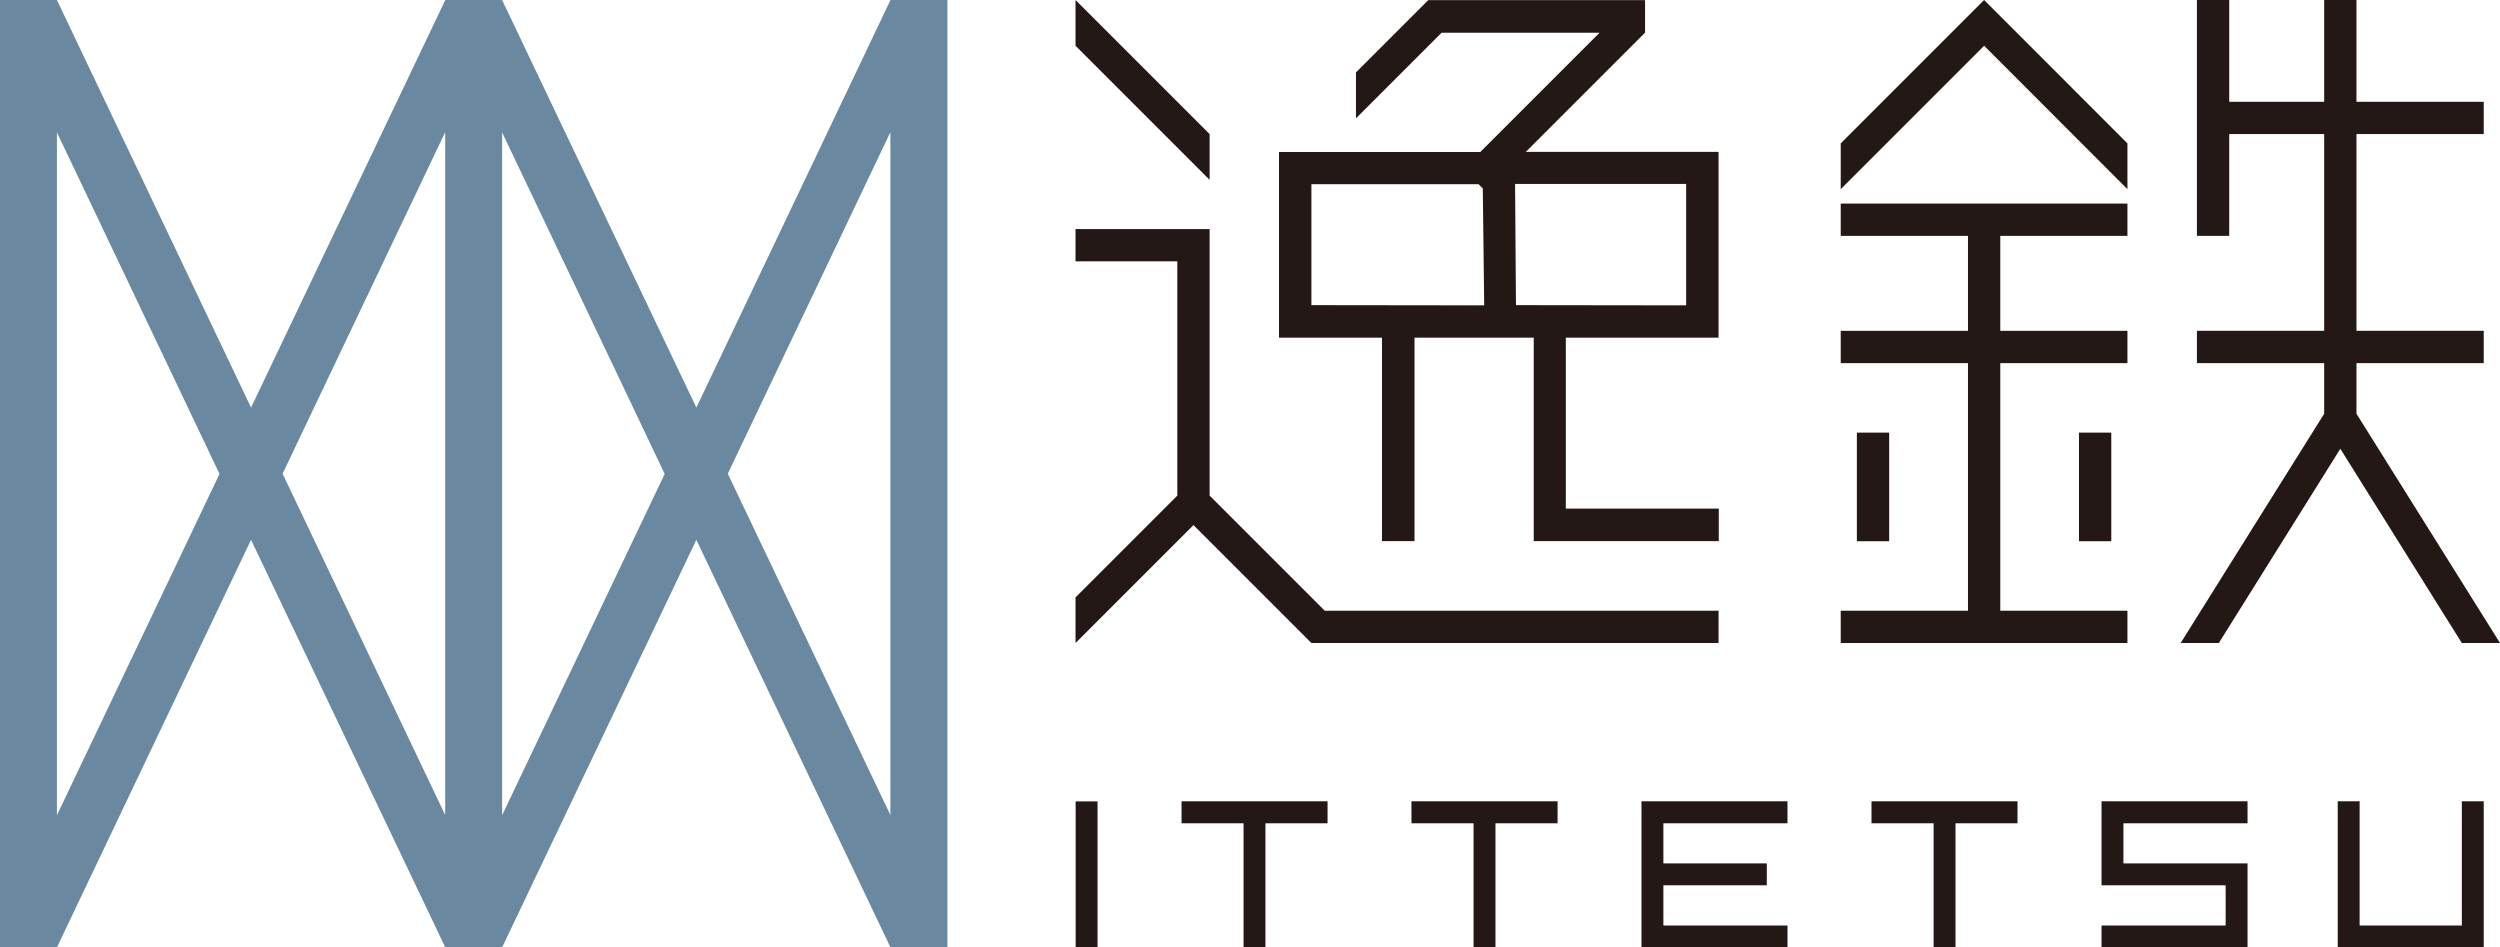 <?xml version="1.0" encoding="UTF-8"?>
<svg id="_レイヤー_2" data-name="レイヤー 2" xmlns="http://www.w3.org/2000/svg" viewBox="0 0 230.63 87.4">
  <g id="_レイヤー_1-2" data-name="レイヤー 1">
    <rect x="99.23" y="73.93" width="2.02" height="13.47" fill="#231815"/>
    <polygon points="122.47 73.92 109 73.92 109 75.95 114.72 75.95 114.72 87.4 116.74 87.4 116.74 75.95 122.47 75.95 122.47 73.92" fill="#231815"/>
    <polygon points="143.69 73.92 130.21 73.92 130.21 75.95 135.94 75.95 135.94 87.4 137.96 87.4 137.96 75.95 143.69 75.95 143.69 73.92" fill="#231815"/>
    <polygon points="186.12 73.92 172.65 73.92 172.65 75.95 178.38 75.95 178.38 87.4 180.4 87.4 180.4 75.95 186.12 75.95 186.12 73.92" fill="#231815"/>
    <polygon points="207.34 87.4 193.87 87.4 193.87 85.38 205.32 85.38 205.32 81.67 193.87 81.67 193.87 73.92 207.34 73.92 207.34 75.95 195.89 75.95 195.89 79.65 207.34 79.65 207.34 87.4" fill="#231815"/>
    <polygon points="164.9 75.95 164.9 73.92 151.43 73.92 151.43 87.4 164.9 87.4 164.9 85.38 153.45 85.38 153.45 81.67 162.99 81.67 162.99 79.65 153.45 79.65 153.45 75.95 164.9 75.95" fill="#231815"/>
    <polygon points="229.13 87.4 215.66 87.4 215.66 73.92 217.68 73.92 217.68 85.38 227.11 85.38 227.11 73.92 229.13 73.92 229.13 87.4" fill="#231815"/>
    <path d="M158.54,31.15V14.01h-17.78l11-11V.01h-20l-6.67,6.67v4.24l7.9-7.9h14.57l-11,11h-18.57v17.13h9.5v18.77h3v-18.77h11v18.77h17.07v-3h-14.11v-15.77h14.09ZM120.98,28.15v-11.16h15.42l.39.39.13,10.79-15.94-.02ZM139.85,28.15l-.08-11.18h15.78v11.2l-15.7-.02Z" fill="#231815"/>
    <polygon points="111.59 45.72 111.59 21.13 99.22 21.13 99.22 24.11 108.61 24.11 108.61 45.72 99.22 55.11 99.22 59.32 110.1 48.44 120.98 59.32 158.54 59.32 158.54 56.34 122.21 56.34 111.59 45.72" fill="#231815"/>
    <polygon points="111.59 12.37 99.22 0 99.22 4.22 111.59 16.59 111.59 12.37" fill="#231815"/>
    <polygon points="169.81 18.78 169.81 21.76 181.55 21.76 181.55 30.52 169.81 30.52 169.81 33.5 181.55 33.5 181.55 56.34 169.81 56.34 169.81 59.32 196.26 59.32 196.26 56.34 184.53 56.34 184.53 33.5 196.26 33.5 196.26 30.52 184.53 30.52 184.53 21.76 196.26 21.76 196.26 18.78 169.81 18.78" fill="#231815"/>
    <rect x="171.3" y="39.91" width="2.98" height="10.02" fill="#231815"/>
    <rect x="191.79" y="39.91" width="2.98" height="10.02" fill="#231815"/>
    <polygon points="169.81 13.23 169.81 17.45 183.04 4.22 196.26 17.45 196.26 13.23 183.04 0 169.81 13.23" fill="#231815"/>
    <polygon points="230.63 59.32 217.39 38.17 217.39 33.5 229.13 33.5 229.13 30.52 217.39 30.52 217.39 12.37 229.13 12.37 229.13 9.39 217.39 9.39 217.39 0 214.41 0 214.41 9.39 205.65 9.39 205.65 0 202.67 0 202.67 21.76 205.65 21.76 205.65 12.37 214.41 12.37 214.41 30.52 202.67 30.52 202.67 33.5 214.41 33.5 214.41 38.17 201.17 59.32 204.69 59.32 215.9 41.4 227.11 59.32 230.63 59.32" fill="#231815"/>
    <path d="M82.15,0l-17.91,37.6L46.32,0h-5.24l-17.92,37.6L5.25,0H0v87.4h5.25l17.91-37.6,17.92,37.6h5.24l17.92-37.6,17.91,37.6h5.25V0h-5.25ZM5.25,75.21V12.21l15,31.51-15,31.49ZM26.07,43.7l15-31.51v63l-15-31.49ZM46.32,75.21V12.21l15,31.51-15,31.49ZM67.14,43.7l15-31.51v63l-15-31.49Z" fill="#6a89a0"/>
  </g>
</svg>